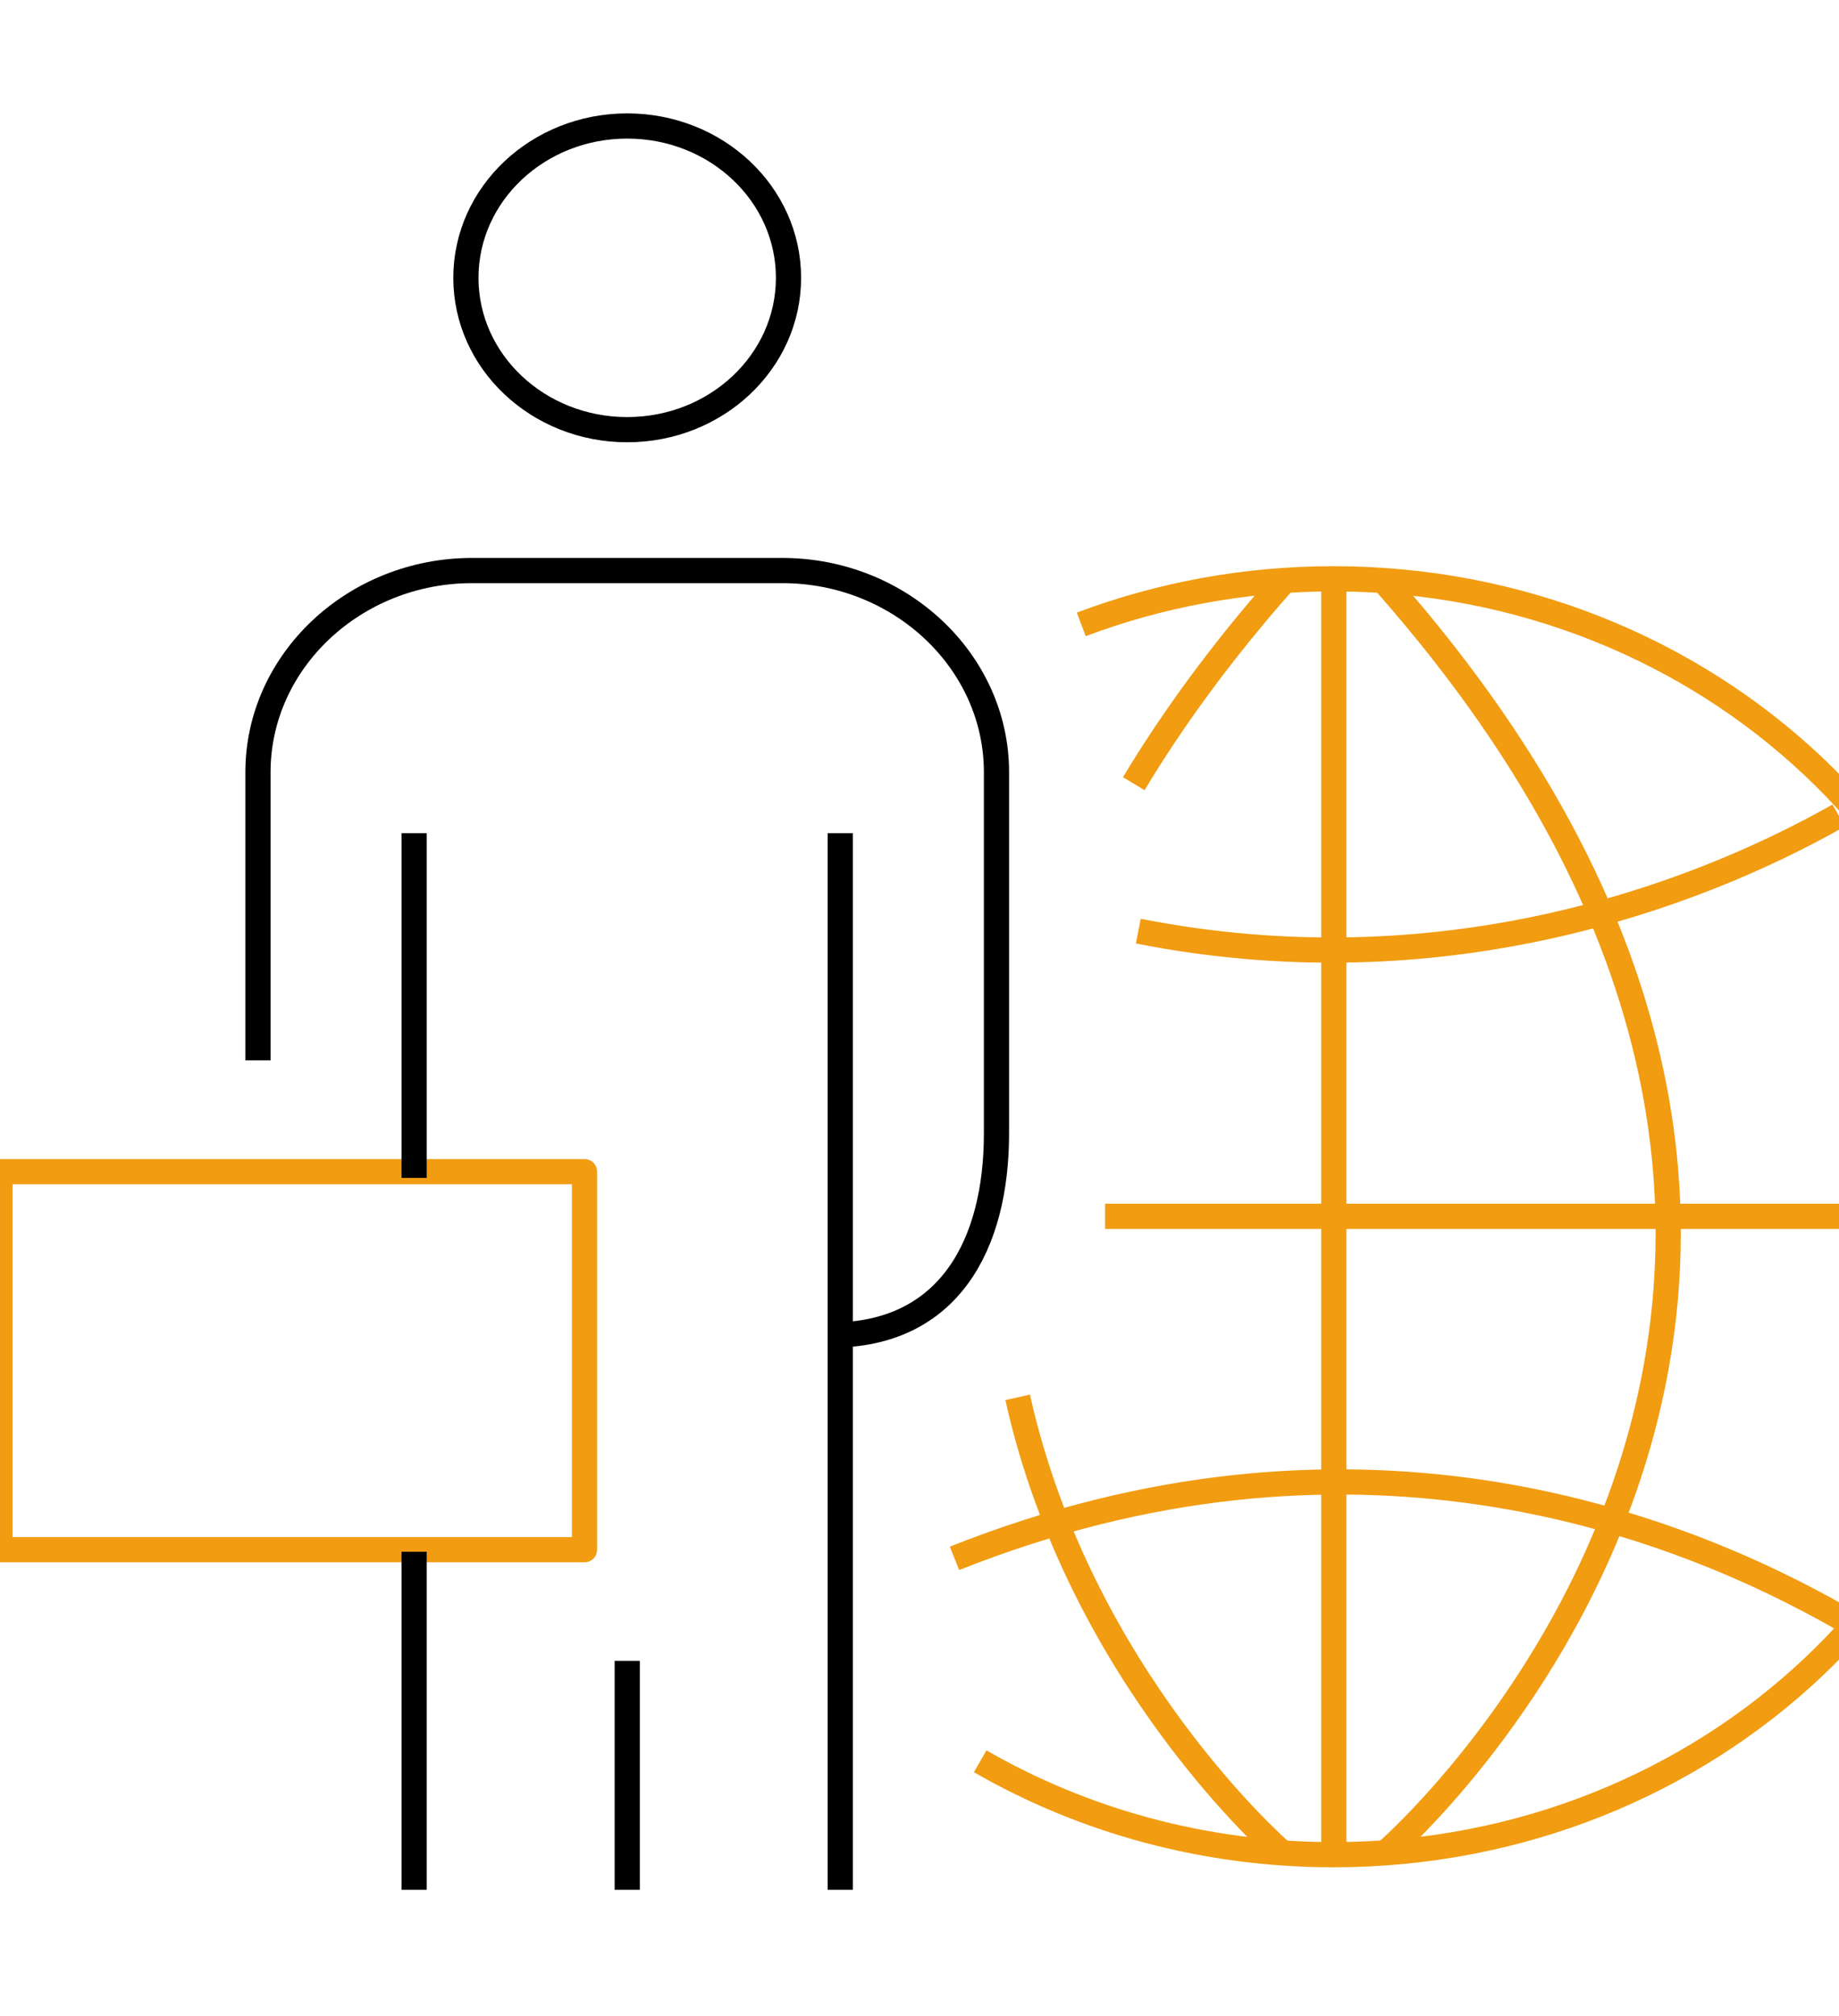 <?xml version="1.0" encoding="UTF-8"?>
<svg xmlns="http://www.w3.org/2000/svg" width="73" height="80" viewBox="0 0 73 80" fill="none">
  <g clip-path="url(#clip0_703_69)">
    <path d="M52.947 23.111V73.26" stroke="#F19C11" stroke-miterlimit="10" stroke-linejoin="round"></path>
    <path d="M79.606 48.272H43.867" stroke="#F19C11" stroke-miterlimit="10" stroke-linejoin="round"></path>
    <path d="M45.005 31.102C46.551 28.53 48.483 25.883 50.868 23.174" stroke="#F19C11" stroke-miterlimit="10" stroke-linejoin="round"></path>
    <path d="M50.868 73.505C50.868 73.505 42.871 66.602 40.397 55.455" stroke="#F19C11" stroke-miterlimit="10" stroke-linejoin="round"></path>
    <path d="M55.028 73.505C55.028 73.505 80.211 51.769 55.028 23.174" stroke="#F19C11" stroke-miterlimit="10" stroke-linejoin="round"></path>
    <path d="M72.987 32.364C67.096 35.696 57.084 39.302 45.185 36.953" stroke="#F19C11" stroke-miterlimit="10" stroke-linejoin="round"></path>
    <path d="M73.203 64.276C66.134 60.221 53.452 55.65 37.889 61.846" stroke="#F19C11" stroke-miterlimit="10" stroke-linejoin="round"></path>
    <path d="M38.909 69.899C42.993 72.252 47.794 73.606 52.932 73.606C67.787 73.606 79.832 62.272 79.832 48.288C79.832 34.305 67.787 22.97 52.932 22.97C49.394 22.97 46.016 23.613 42.922 24.78" stroke="#F19C11" stroke-miterlimit="10" stroke-linejoin="round"></path>
    <path d="M24.897 17.052C28.433 17.052 31.3 14.354 31.3 11.026C31.3 7.698 28.433 5 24.897 5C21.361 5 18.494 7.698 18.494 11.026C18.494 14.354 21.361 17.052 24.897 17.052Z" stroke="black" stroke-miterlimit="10"></path>
    <path d="M10.24 42.082V30.646C10.24 26.245 14.066 22.643 18.741 22.643H31.052C35.729 22.643 39.556 26.245 39.556 30.646V44.982C39.556 49.382 37.678 52.984 33.001 52.984" stroke="black" stroke-miterlimit="10"></path>
    <path d="M23.202 46.499H0V61.502H23.202V46.499Z" stroke="#F19C11" stroke-miterlimit="10" stroke-linecap="round" stroke-linejoin="round"></path>
    <path d="M33.355 33.066V75" stroke="black" stroke-miterlimit="10"></path>
    <path d="M16.439 33.066V46.746" stroke="black" stroke-miterlimit="10"></path>
    <path d="M16.439 61.585V75" stroke="black" stroke-miterlimit="10"></path>
    <path d="M24.898 65.916V75" stroke="black" stroke-miterlimit="10"></path>
  </g>
  <defs>
    <clipPath id="clip0_703_69">
      <rect width="80" height="80" fill="white"></rect>
    </clipPath>
  </defs>
</svg>
